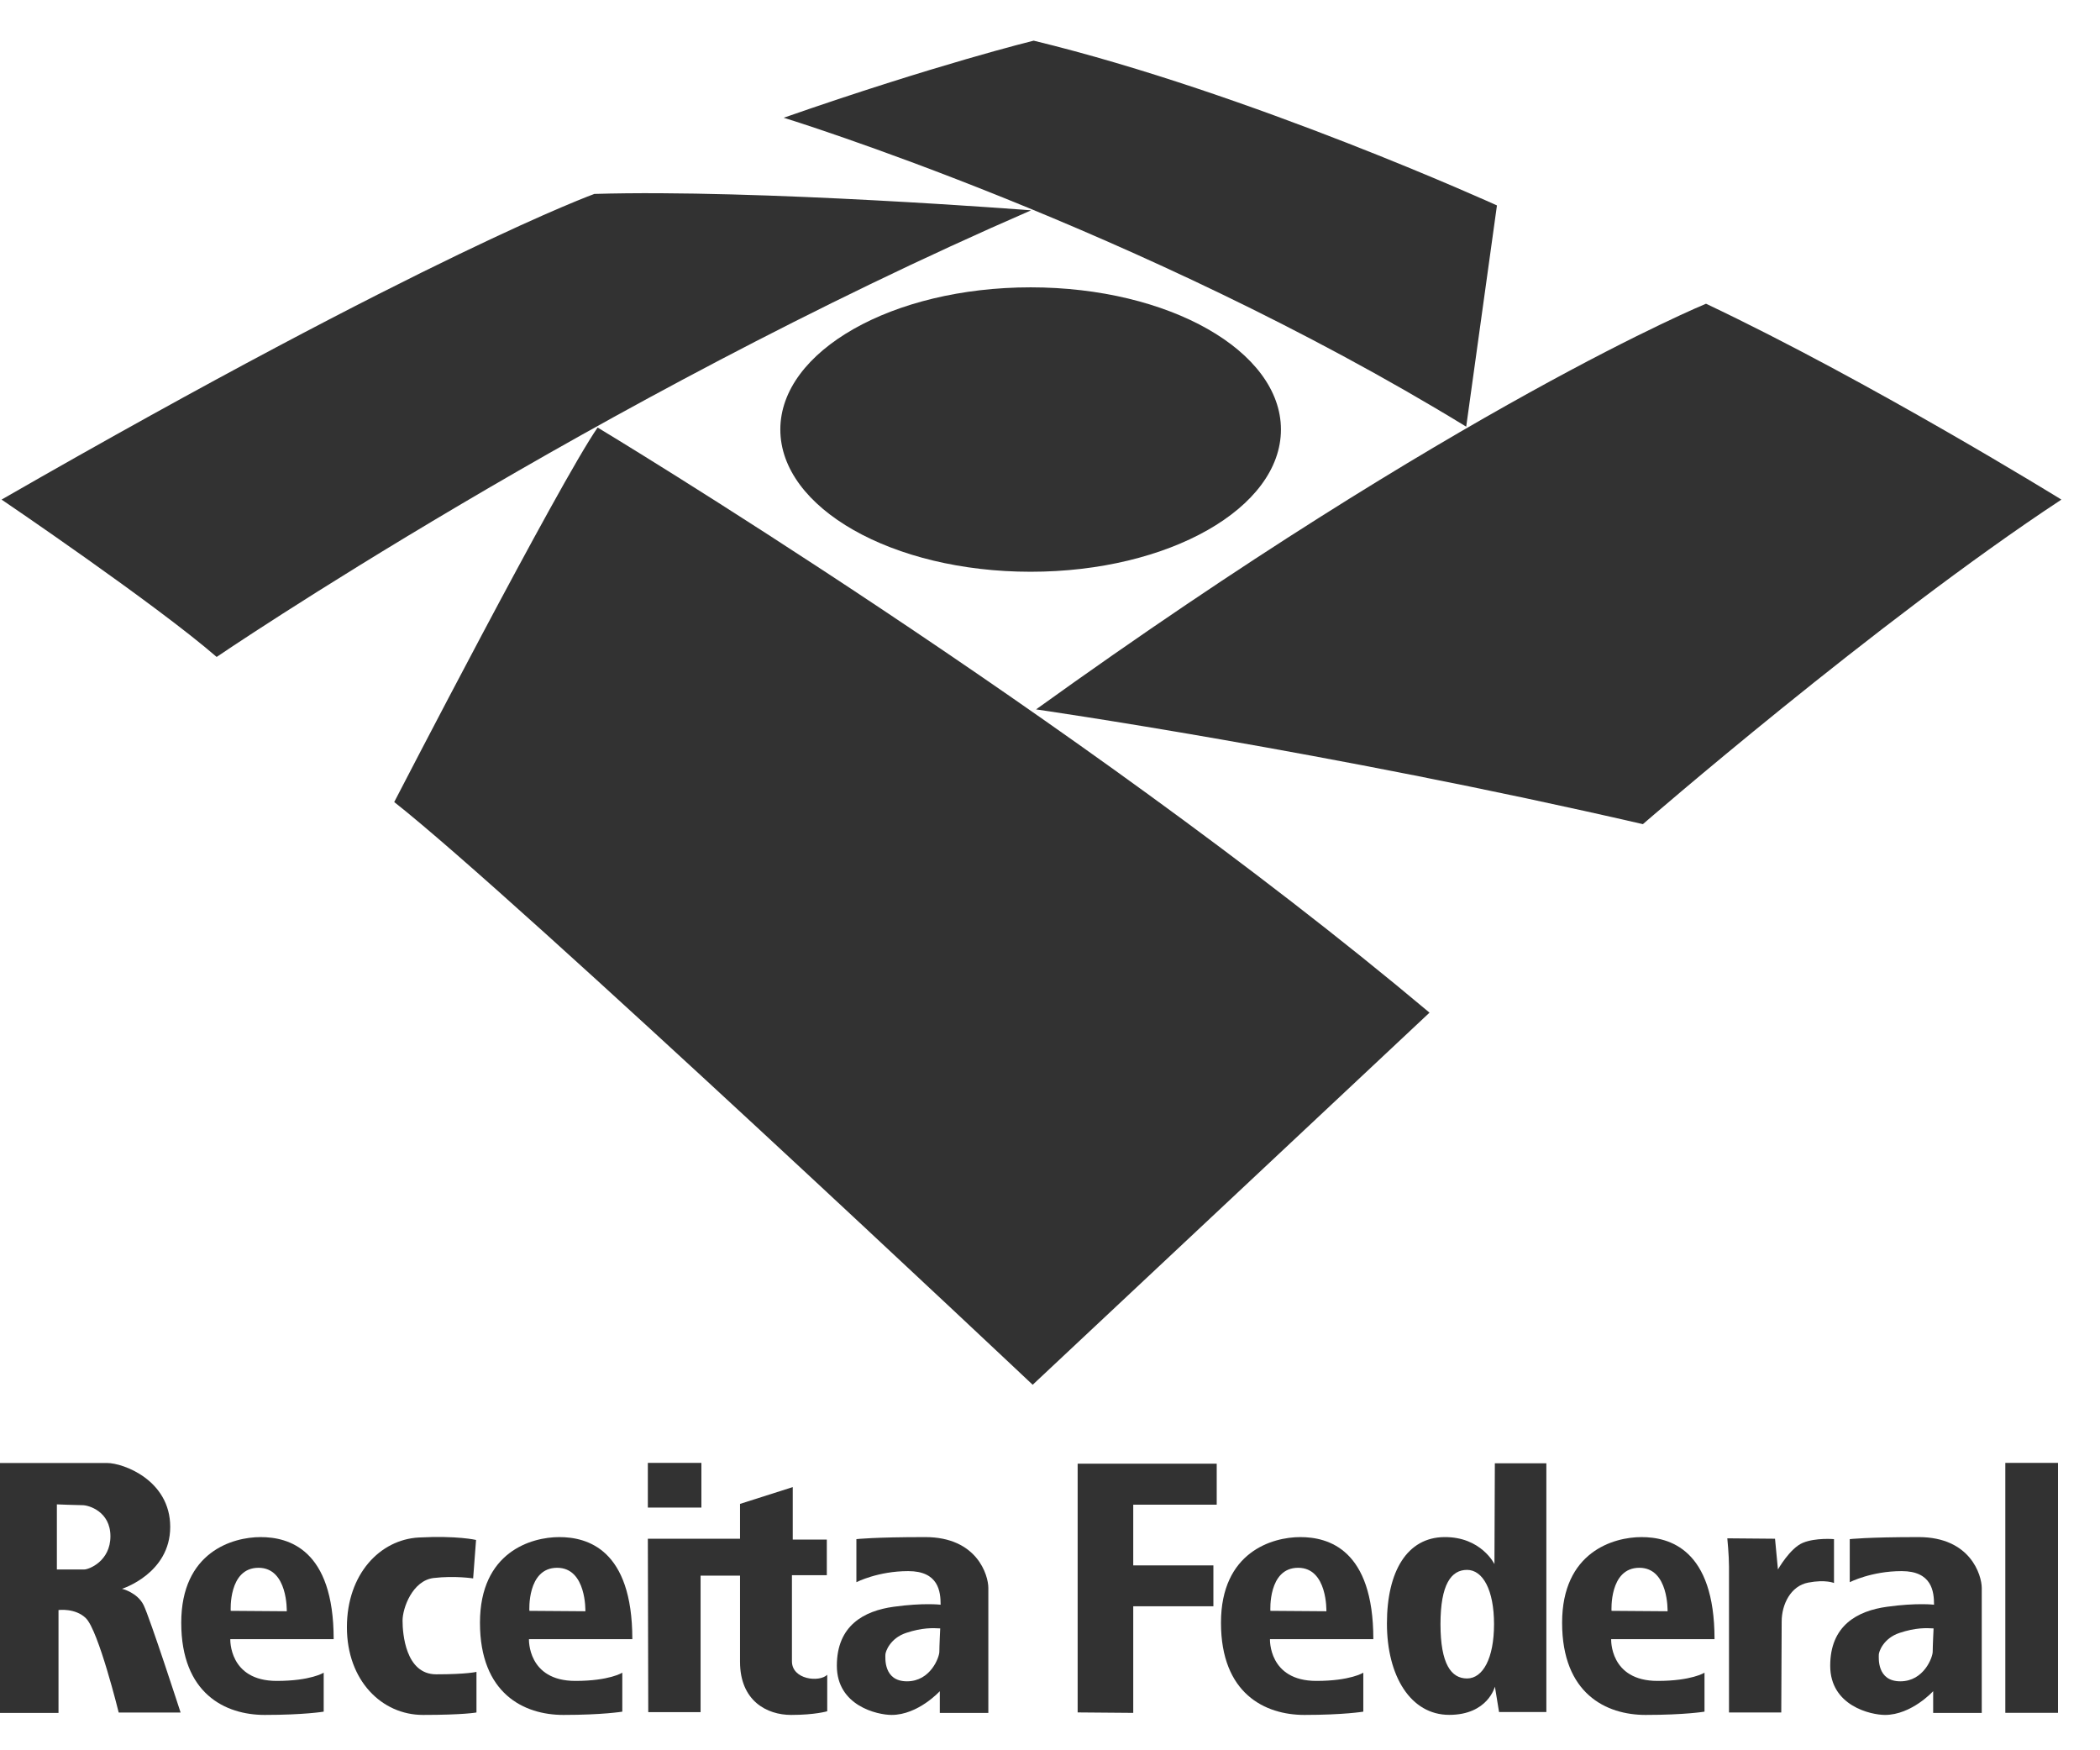 <svg width="36" height="30" viewBox="0 0 36 30" fill="none" xmlns="http://www.w3.org/2000/svg">
<path d="M0.027 8.563C0.027 8.563 2.66 10.347 3.714 11.26C3.714 11.26 10.176 6.863 17.676 3.605C17.676 3.605 12.994 3.24 10.189 3.324C10.189 3.324 7.386 4.336 0.027 8.563Z" fill="#323232"/>
<path d="M13.435 2.018C13.435 2.018 19.556 3.9 25.135 7.313L25.662 3.521C25.662 3.521 21.434 1.597 17.72 0.697C17.72 0.697 16.055 1.104 13.435 2.018Z" fill="#323232"/>
<path d="M29.246 5.206C29.246 5.206 25.005 6.948 17.761 12.159C17.761 12.159 22.742 12.876 28.164 14.126C28.164 14.126 32.163 10.656 35.338 8.563C35.338 8.563 32.064 6.54 29.246 5.206Z" fill="#323232"/>
<path d="M24.506 17.357L17.703 23.735C17.703 23.735 8.85 15.391 6.758 13.747C6.758 13.747 9.59 8.269 10.245 7.328C10.245 7.328 18.415 12.244 24.506 17.357Z" fill="#323232"/>
<path d="M17.668 9.8C20.038 9.8 21.959 8.708 21.959 7.362C21.959 6.016 20.038 4.925 17.668 4.925C15.298 4.925 13.377 6.016 13.377 7.362C13.377 8.708 15.298 9.8 17.668 9.8Z" fill="#323232"/>
<path d="M29.611 26.367C29.611 26.367 29.64 26.655 29.64 26.852C29.64 27.048 29.64 29.352 29.64 29.352H30.536C30.536 29.352 30.543 28.088 30.543 27.793C30.543 27.498 30.699 27.182 30.998 27.126C31.297 27.069 31.44 27.133 31.44 27.133V26.381C31.44 26.381 31.126 26.353 30.906 26.444C30.686 26.535 30.479 26.901 30.479 26.901L30.429 26.374L29.611 26.367Z" fill="#323232"/>
<path d="M25.626 25.081L25.619 26.809C25.619 26.809 25.391 26.339 24.758 26.346C24.125 26.352 23.776 26.929 23.776 27.827C23.776 28.727 24.182 29.393 24.844 29.393C25.506 29.393 25.627 28.909 25.627 28.909L25.698 29.344H26.509V25.081H25.626ZM25.149 28.769C24.879 28.769 24.694 28.523 24.694 27.838C24.694 27.154 24.879 26.908 25.149 26.908C25.42 26.908 25.612 27.252 25.612 27.838C25.612 28.424 25.421 28.769 25.149 28.769Z" fill="#323232"/>
<path d="M18.474 29.351V25.088H20.858V25.79H19.427V26.831H20.801V27.532H19.427V29.359L18.474 29.351Z" fill="#323232"/>
<path d="M11.106 26.374H12.686V25.777L13.59 25.489V26.388H14.174V26.999H13.576C13.576 26.999 13.576 28.158 13.576 28.474C13.576 28.79 14.046 28.839 14.181 28.706V29.331C14.181 29.331 13.974 29.394 13.562 29.394C13.149 29.394 12.686 29.156 12.686 28.482C12.686 27.807 12.686 27.007 12.686 27.007H12.01V29.346H11.113L11.106 26.374Z" fill="#323232"/>
<path d="M8.161 26.395C8.161 26.395 7.84 26.318 7.179 26.353C6.517 26.388 5.947 26.978 5.947 27.891C5.947 28.804 6.545 29.394 7.25 29.394C7.954 29.394 8.168 29.352 8.168 29.352V28.656C8.168 28.656 8.004 28.698 7.478 28.698C6.951 28.698 6.901 27.997 6.901 27.778C6.901 27.561 7.072 27.09 7.435 27.047C7.798 27.005 8.111 27.054 8.111 27.054L8.161 26.395Z" fill="#323232"/>
<path d="M2.462 27.512C2.355 27.295 2.092 27.232 2.092 27.232C2.092 27.232 2.918 26.972 2.918 26.171C2.918 25.371 2.114 25.076 1.836 25.076C1.558 25.076 0 25.076 0 25.076V29.36H1.003V27.596C1.003 27.596 1.292 27.558 1.473 27.737C1.69 27.951 2.035 29.353 2.035 29.353H3.096C3.096 29.352 2.569 27.73 2.462 27.512ZM1.445 26.901C1.366 26.901 0.975 26.901 0.975 26.901V25.785C0.975 25.785 1.317 25.799 1.417 25.799C1.517 25.799 1.893 25.904 1.893 26.332C1.893 26.76 1.523 26.901 1.445 26.901Z" fill="#323232"/>
<path d="M3.948 28.095H5.72C5.72 26.55 4.944 26.346 4.467 26.346C3.99 26.346 3.107 26.599 3.107 27.814C3.107 29.029 3.861 29.394 4.538 29.394C5.214 29.394 5.549 29.338 5.549 29.338V28.67C5.549 28.67 5.329 28.811 4.744 28.811C3.92 28.811 3.948 28.095 3.948 28.095ZM4.432 26.872C4.937 26.872 4.916 27.617 4.916 27.617L3.955 27.61C3.955 27.61 3.912 26.872 4.432 26.872Z" fill="#323232"/>
<path d="M9.068 28.095H10.84C10.84 26.55 10.064 26.346 9.587 26.346C9.11 26.346 8.228 26.599 8.228 27.814C8.228 29.029 8.982 29.394 9.658 29.394C10.334 29.394 10.668 29.338 10.668 29.338V28.67C10.668 28.67 10.448 28.811 9.864 28.811C9.039 28.811 9.068 28.095 9.068 28.095ZM9.551 26.872C10.057 26.872 10.035 27.617 10.035 27.617L9.075 27.61C9.075 27.61 9.032 26.872 9.551 26.872Z" fill="#323232"/>
<path d="M21.771 28.095H23.543C23.543 26.55 22.767 26.346 22.29 26.346C21.814 26.346 20.931 26.599 20.931 27.814C20.931 29.029 21.685 29.394 22.361 29.394C23.037 29.394 23.371 29.338 23.371 29.338V28.67C23.371 28.67 23.151 28.811 22.567 28.811C21.742 28.811 21.771 28.095 21.771 28.095ZM22.254 26.872C22.76 26.872 22.738 27.617 22.738 27.617L21.778 27.61C21.778 27.61 21.735 26.872 22.254 26.872Z" fill="#323232"/>
<path d="M27.62 28.095H29.392C29.392 26.55 28.616 26.346 28.139 26.346C27.662 26.346 26.779 26.599 26.779 27.814C26.779 29.029 27.533 29.394 28.21 29.394C28.886 29.394 29.22 29.338 29.22 29.338V28.67C29.22 28.67 29 28.811 28.416 28.811C27.59 28.811 27.62 28.095 27.62 28.095ZM28.103 26.872C28.608 26.872 28.587 27.617 28.587 27.617L27.626 27.61C27.626 27.61 27.584 26.872 28.103 26.872Z" fill="#323232"/>
<path d="M12.024 25.074H11.106V25.84H12.024V25.074Z" fill="#323232"/>
<path d="M15.861 26.346C14.972 26.346 14.681 26.381 14.681 26.381V27.119C14.681 27.119 15.05 26.929 15.57 26.929C16.09 26.929 16.125 27.28 16.125 27.505C16.125 27.505 15.833 27.469 15.321 27.54C14.809 27.61 14.346 27.863 14.346 28.551C14.346 29.24 15.043 29.394 15.285 29.394C15.74 29.394 16.111 28.987 16.111 28.987V29.36H16.943C16.943 29.36 16.943 27.436 16.943 27.217C16.943 26.999 16.751 26.346 15.861 26.346ZM16.103 28.312C16.103 28.403 15.954 28.818 15.548 28.818C15.142 28.818 15.178 28.411 15.178 28.361C15.178 28.312 15.257 28.08 15.534 27.988C15.812 27.896 15.99 27.904 16.118 27.911C16.118 27.912 16.103 28.221 16.103 28.312Z" fill="#323232"/>
<path d="M32.891 26.346C32.001 26.346 31.71 26.381 31.71 26.381V27.119C31.71 27.119 32.08 26.929 32.6 26.929C33.119 26.929 33.155 27.28 33.155 27.505C33.155 27.505 32.863 27.469 32.35 27.54C31.838 27.61 31.375 27.863 31.375 28.551C31.375 29.24 32.073 29.394 32.314 29.394C32.77 29.394 33.14 28.987 33.14 28.987V29.36H33.973C33.973 29.36 33.973 27.436 33.973 27.217C33.972 26.999 33.78 26.346 32.891 26.346ZM33.132 28.312C33.132 28.403 32.983 28.818 32.577 28.818C32.172 28.818 32.208 28.411 32.208 28.361C32.208 28.312 32.286 28.08 32.564 27.988C32.841 27.896 33.019 27.904 33.147 27.911C33.147 27.912 33.132 28.221 33.132 28.312Z" fill="#323232"/>
<path d="M35.28 25.074H34.377V29.358H35.28V25.074Z" fill="#323232"/>
</svg>
